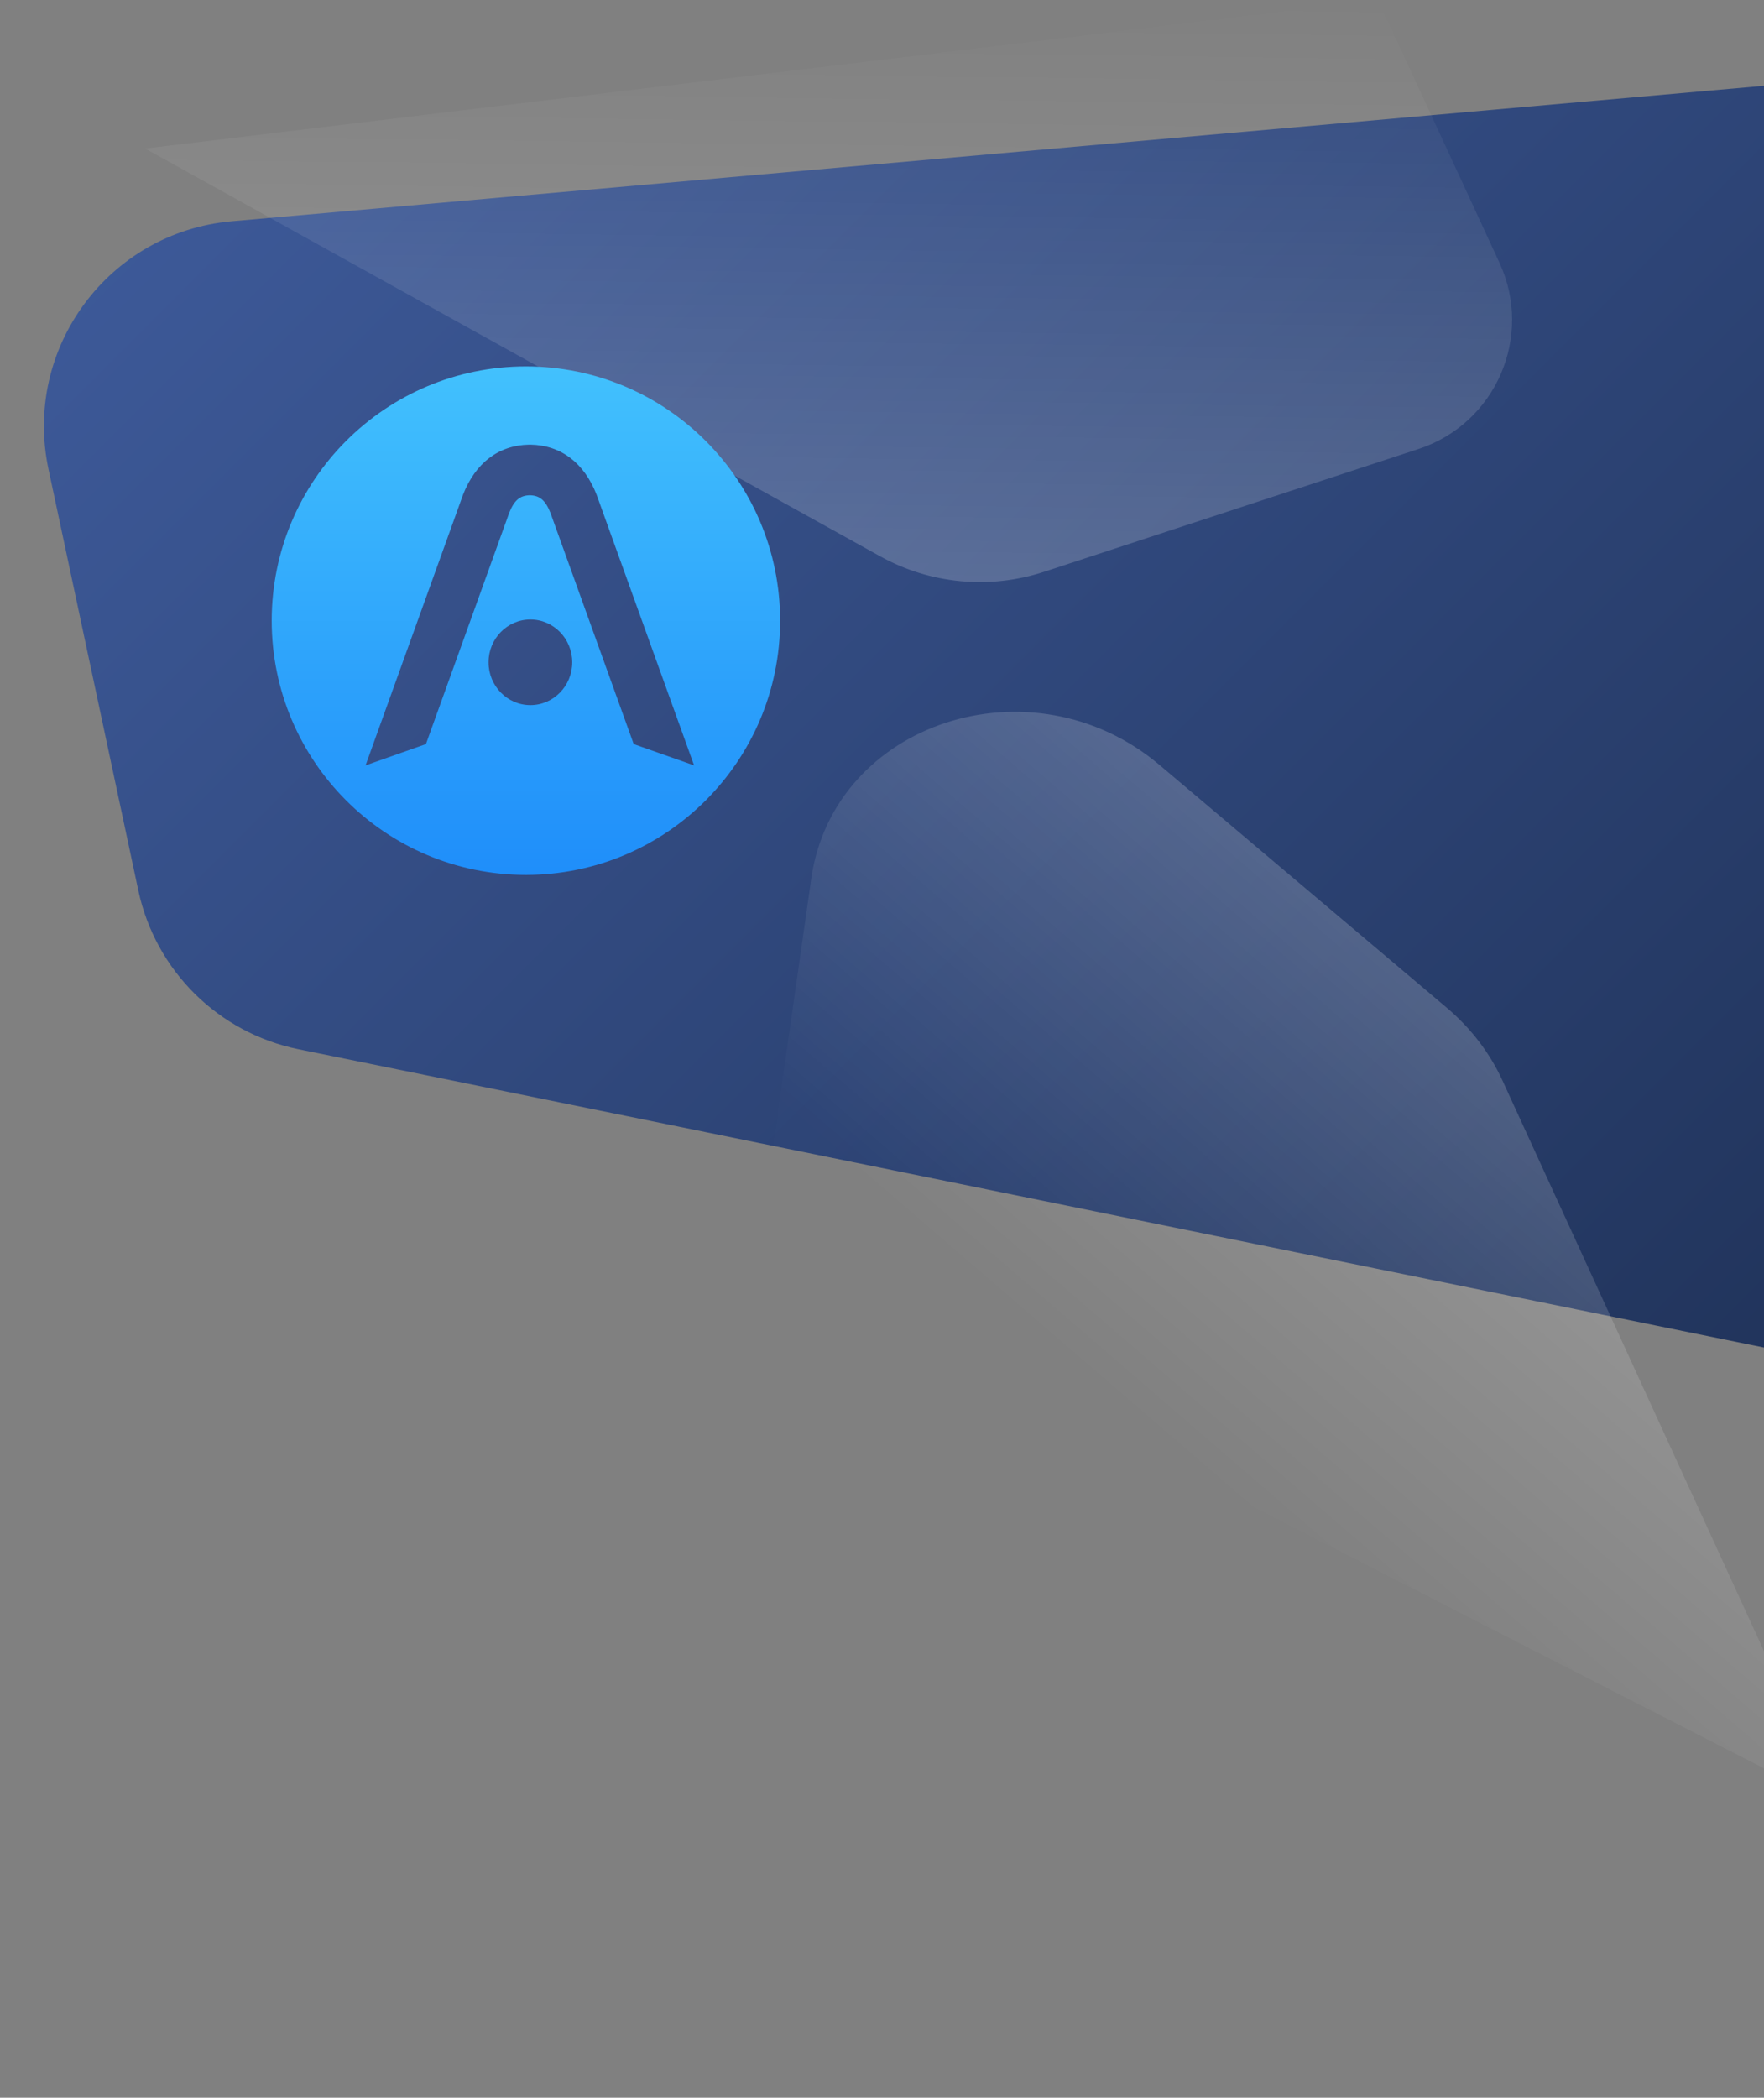 <svg width="857" height="1019" viewBox="0 0 857 1019" fill="none" xmlns="http://www.w3.org/2000/svg">
<rect x="0" y="0" width="857" height="1019" fill="#808080" stroke="none"/>
<path fill-rule="evenodd" clip-rule="evenodd" d="M0 0L746.437 65.986C806.256 71.274 847.957 127.722 835.432 186.454L791.799 391.066C783.501 429.977 752.927 460.267 713.94 468.202L0 613.5V0Z" transform="translate(859 41.5) scale(-1 1)" fill="url(#paint0_linear)"/>
<g style="mix-blend-mode:soft-light" opacity="0.2" transform="translate(759.617) scale(-1 1)">
<path fill-rule="evenodd" clip-rule="evenodd" d="M90.142 0L689.12 72.155L332.076 270.204C307.73 283.708 278.858 286.452 252.405 277.776L70.452 218.099C32.938 205.795 14.546 163.528 31.112 127.691L90.142 0Z" fill="url(#paint1_linear)"/>
</g>
<g style="mix-blend-mode:soft-light" opacity="0.2" transform="matrix(0.53 0.848 0.882 -0.471 233.427 393.284)">
<path fill-rule="evenodd" clip-rule="evenodd" d="M254.164 0L737.724 302.356L350.84 352.147C336.04 354.052 321.001 352.62 306.826 347.957L136.632 291.969C61.163 267.142 43.386 168.464 105.448 118.862L254.164 0Z" fill="url(#paint2_linear)"/>
</g>
<path fill-rule="evenodd" clip-rule="evenodd" d="M0 123.5C0 55.293 55.292 0 123.5 0C191.707 0 247 55.293 247 123.5C247 191.707 191.707 247 123.5 247C55.292 247 0 191.707 0 123.5ZM92.959 62.301L45.6 193.797L74.927 183.461L115.383 71.129C117.845 64.918 120.688 62.679 125.4 62.582C130.112 62.679 132.954 64.918 135.417 71.129L175.873 183.461L205.2 193.797L157.84 62.301C151.831 46.948 140.627 38.256 125.733 37.999H125.4H125.067C110.173 38.256 98.969 46.948 92.959 62.301ZM125.678 164.526C136.905 164.526 146.007 155.211 146.007 143.726C146.007 132.24 136.905 122.929 125.678 122.929C114.451 122.929 105.349 132.24 105.349 143.726C105.349 155.211 114.451 164.526 125.678 164.526Z" transform="translate(132 178)" fill="url(#paint3_linear)"/>
<defs>
<linearGradient id="paint0_linear" x2="1" gradientUnits="userSpaceOnUse" gradientTransform="translate(1426.71 5.612) scale(1772.87 1727.49) rotate(135.021)">
<stop stop-color="#4B6CB7"/>
<stop offset="1" stop-color="#182848"/>
</linearGradient>
<linearGradient id="paint1_linear" x2="1" gradientUnits="userSpaceOnUse" gradientTransform="translate(201.866) scale(667.768 282.52) rotate(88.287)">
<stop stop-color="white" stop-opacity="0.01"/>
<stop offset="1" stop-color="white"/>
</linearGradient>
<linearGradient id="paint2_linear" x2="1" gradientUnits="userSpaceOnUse" gradientTransform="translate(309.094 81.29) scale(487.718 233.269) rotate(123.339)">
<stop stop-color="white" stop-opacity="0.01"/>
<stop offset="1" stop-color="white"/>
</linearGradient>
<linearGradient id="paint3_linear" x2="1" gradientUnits="userSpaceOnUse" gradientTransform="translate(247) scale(247) rotate(90)">
<stop stop-color="#42C1FD"/>
<stop offset="1" stop-color="#1F8EFA"/>
</linearGradient>
</defs>
</svg>
